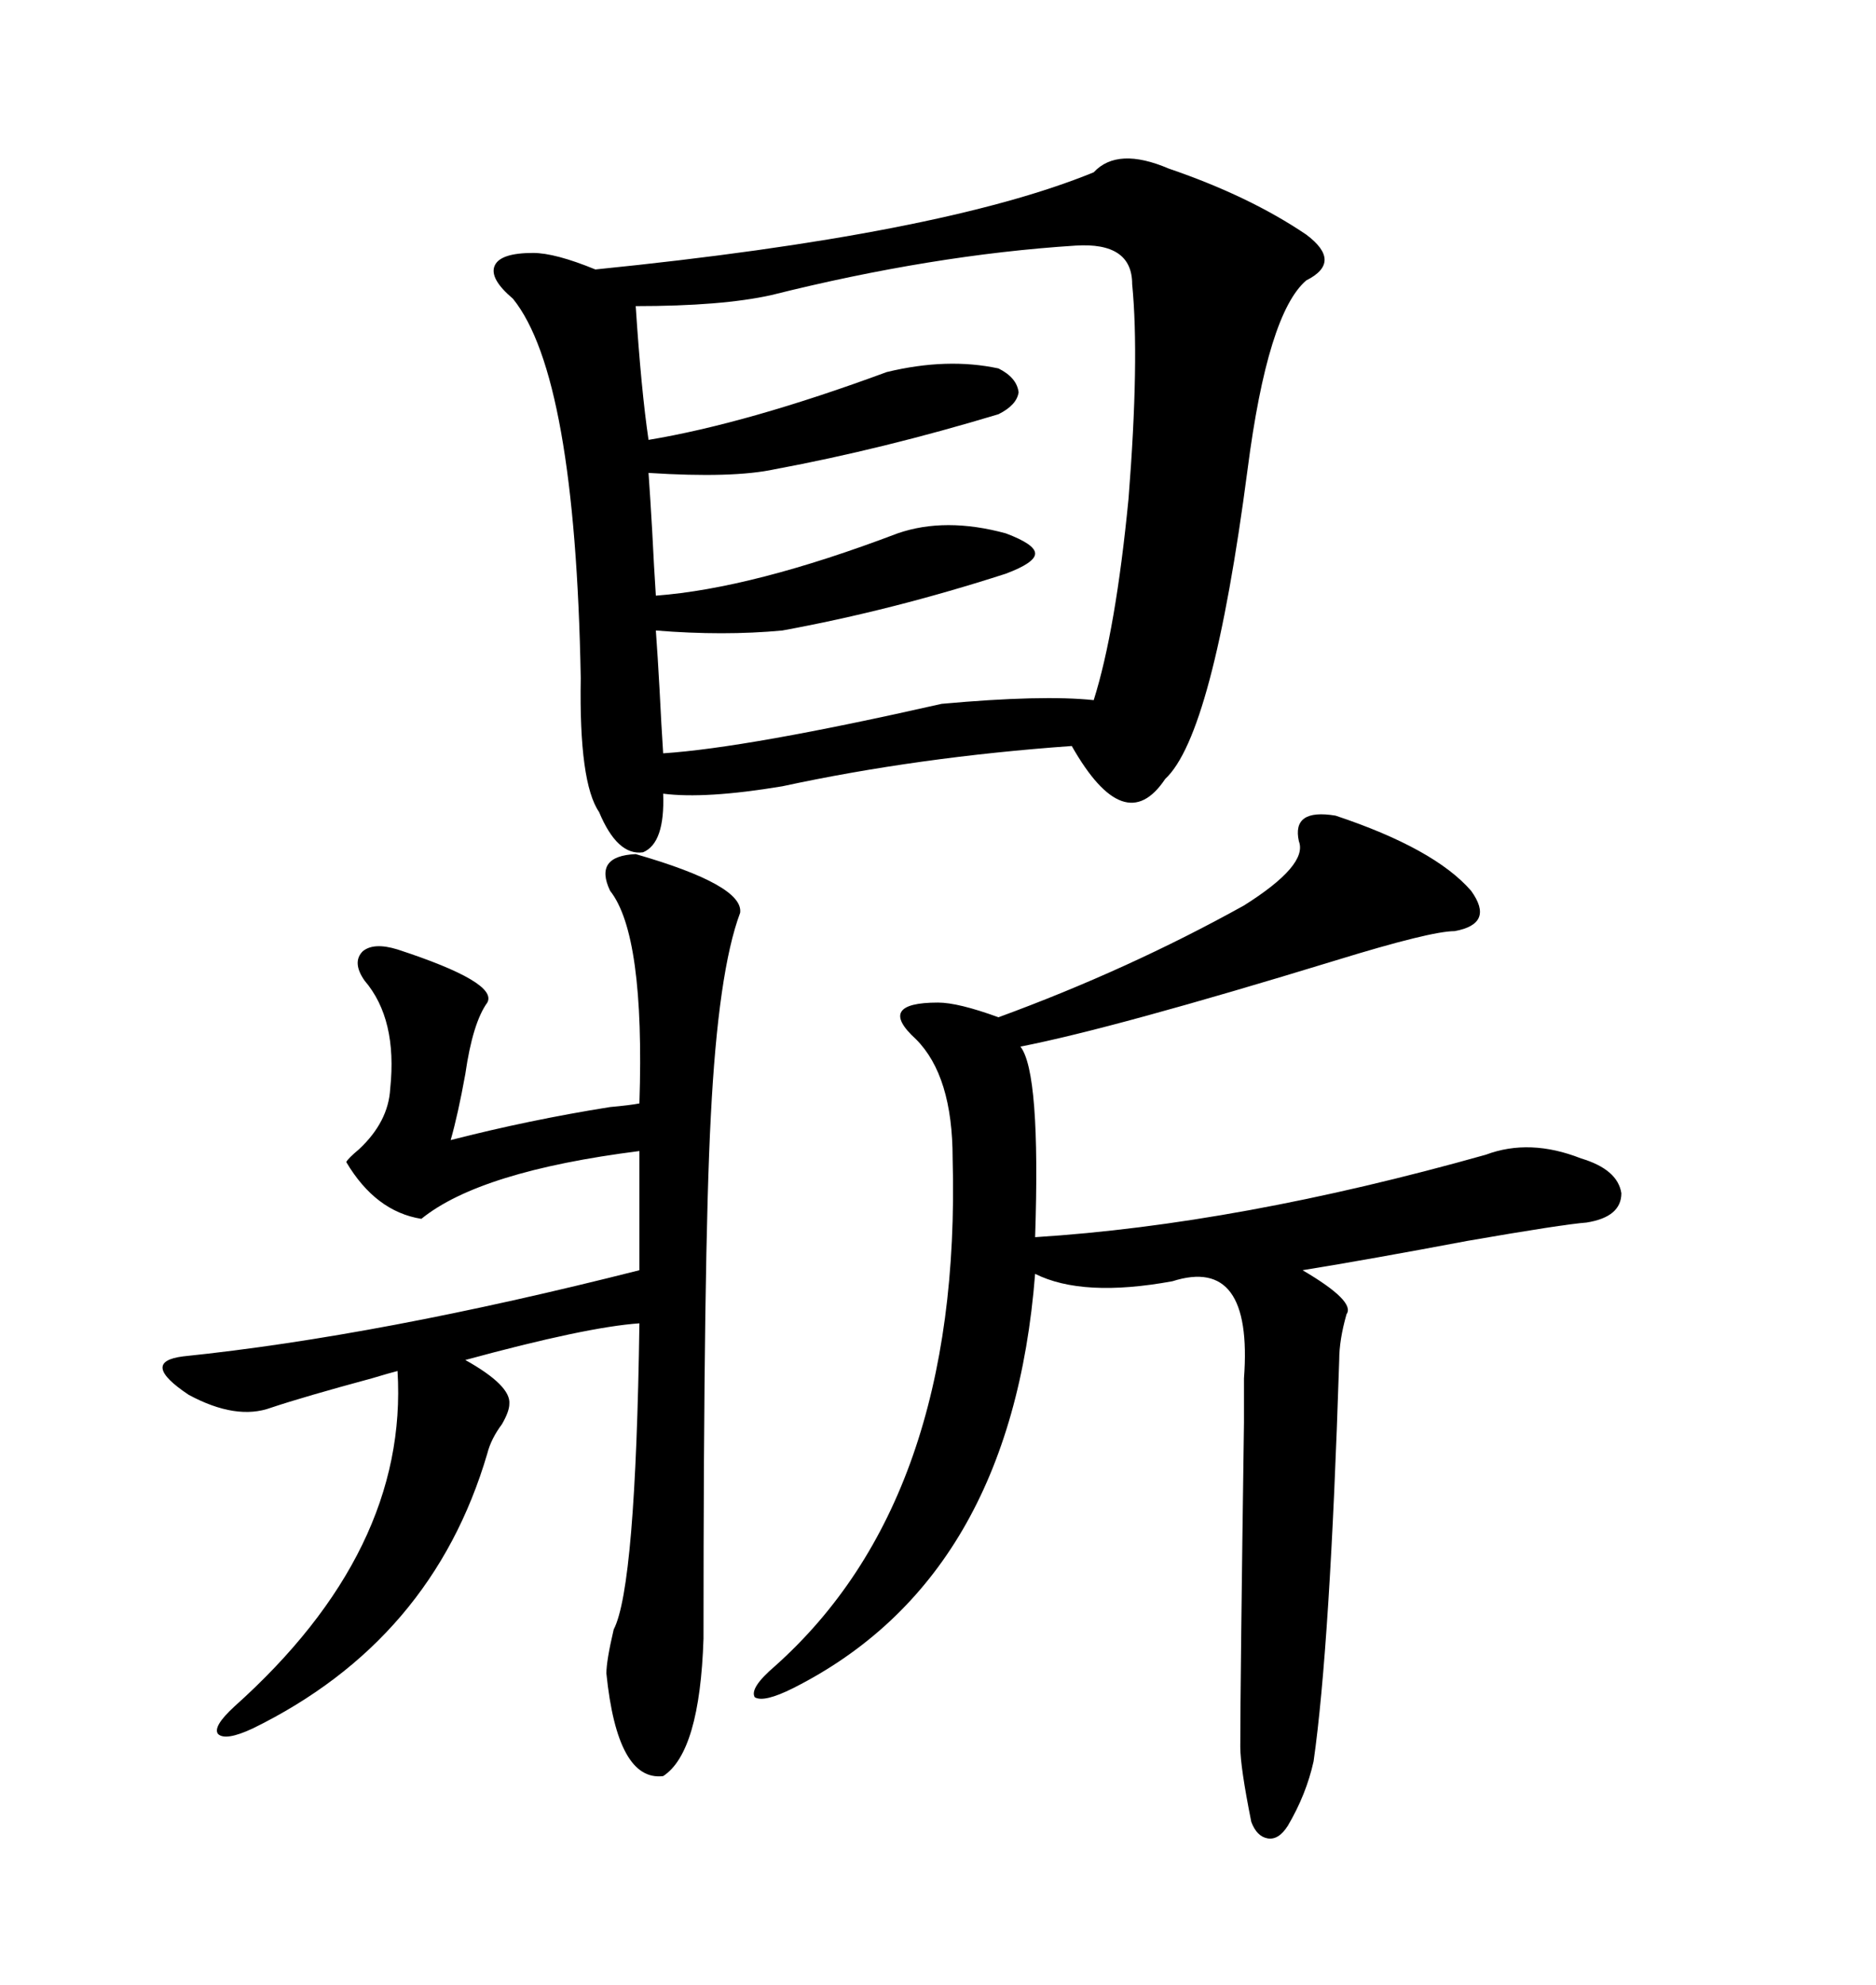 <svg xmlns="http://www.w3.org/2000/svg" xmlns:xlink="http://www.w3.org/1999/xlink" width="300" height="317.285"><path d="M174.90 27.54L174.90 27.54Q178.71 23.44 186.91 26.95L186.91 26.95Q199.80 31.35 208.89 37.50L208.89 37.50Q214.75 41.89 208.89 44.82L208.89 44.82Q202.73 50.10 199.51 75L199.51 75Q193.95 117.48 186.33 124.51L186.33 124.51Q179.88 134.18 171.39 119.24L171.39 119.24Q146.78 121.00 125.10 125.68L125.10 125.68Q112.79 127.73 106.05 126.86L106.05 126.86Q106.35 134.77 102.83 136.23L102.83 136.23Q98.73 136.82 95.80 129.79L95.80 129.79Q92.58 125.10 92.87 108.40L92.87 108.40Q91.99 60.06 82.03 47.75L82.03 47.75Q78.22 44.53 79.10 42.48L79.10 42.48Q79.98 40.43 85.25 40.43L85.25 40.43Q88.77 40.43 95.21 43.07L95.21 43.07Q150.59 37.50 174.90 27.54ZM213.57 130.37L213.57 130.37Q229.39 135.64 235.25 142.38L235.25 142.38Q239.06 147.66 232.62 148.83L232.62 148.83Q228.81 148.83 213.57 153.52L213.57 153.52Q178.13 164.36 163.18 167.29L163.18 167.29Q166.41 171.39 165.53 197.75L165.53 197.75Q198.05 195.70 237.60 184.57L237.60 184.57Q244.63 181.93 252.83 185.16L252.83 185.16Q258.69 186.91 259.28 190.72L259.28 190.72Q259.28 194.53 253.71 195.41L253.71 195.41Q249.90 195.70 234.67 198.34L234.67 198.34Q219.14 201.27 208.30 203.03L208.30 203.03Q216.80 208.01 215.33 210.06L215.33 210.06Q214.16 214.16 214.16 217.38L214.16 217.38Q212.70 263.09 210.06 281.54L210.06 281.54Q208.89 286.82 205.96 291.80L205.96 291.80Q204.49 294.14 202.73 293.85L202.73 293.85Q200.98 293.55 200.10 291.21L200.10 291.21Q198.34 282.42 198.34 279.20L198.34 279.20Q198.34 269.24 198.93 227.34L198.93 227.34Q198.93 220.61 198.93 220.31L198.93 220.31Q200.39 200.68 187.50 204.79L187.50 204.79Q173.14 207.42 165.53 203.61L165.53 203.61Q161.72 252.25 126.86 269.82L126.86 269.82Q122.17 272.17 120.70 271.29L120.70 271.29Q119.82 269.82 123.93 266.31L123.93 266.31Q153.81 239.65 152.34 185.16L152.34 185.16Q152.34 171.97 146.48 166.11L146.48 166.11Q143.26 163.18 144.14 161.72L144.14 161.72Q145.02 160.25 150 160.25L150 160.25Q153.22 160.25 159.67 162.60L159.67 162.60Q180.47 154.98 198.93 144.73L198.93 144.73Q209.18 138.28 207.71 134.47L207.71 134.47Q206.54 129.20 213.57 130.37ZM171.97 39.26L171.97 39.26Q149.12 40.72 123.34 47.17L123.34 47.17Q115.43 48.93 101.66 48.93L101.66 48.93Q102.54 62.40 103.71 70.31L103.71 70.31Q119.53 67.68 141.80 59.47L141.80 59.47Q151.46 57.13 159.67 58.89L159.67 58.89Q162.60 60.35 162.89 62.70L162.89 62.70Q162.60 64.75 159.67 66.21L159.67 66.21Q141.21 71.78 123.93 75L123.93 75Q117.19 76.46 103.71 75.59L103.71 75.59Q104.00 79.69 104.30 84.96L104.30 84.96Q104.59 90.82 104.88 95.21L104.88 95.21Q120.41 94.04 143.55 85.25L143.55 85.25Q151.17 82.62 160.84 85.25L160.84 85.25Q165.53 87.01 165.53 88.48L165.53 88.48Q165.53 89.94 160.84 91.70L160.84 91.70Q142.68 97.56 125.10 100.78L125.10 100.78Q115.72 101.66 104.88 100.78L104.88 100.78Q105.18 104.88 105.47 110.16L105.47 110.16Q105.76 116.02 106.05 120.41L106.05 120.41Q119.53 119.53 150.59 112.50L150.59 112.50Q166.70 111.04 174.90 111.91L174.90 111.91Q178.42 100.78 180.47 79.69L180.47 79.69Q182.23 57.42 181.05 45.41L181.05 45.41Q181.05 38.67 171.97 39.26ZM101.66 136.52L101.66 136.52Q118.95 141.50 118.36 145.90L118.36 145.90Q114.84 155.27 113.67 178.42L113.67 178.42Q112.50 200.39 112.50 261.91L112.50 261.91Q111.91 280.08 106.05 283.89L106.05 283.89Q98.73 284.77 96.97 267.48L96.97 267.48Q96.97 265.43 98.14 260.45L98.14 260.45Q101.66 253.71 102.25 211.52L102.25 211.52Q93.75 212.11 74.41 217.38L74.41 217.38Q81.74 221.48 81.45 224.41L81.45 224.41Q81.45 225.59 80.27 227.64L80.27 227.64Q78.52 229.98 77.93 232.32L77.93 232.32Q69.14 262.21 40.43 276.27L40.43 276.27Q36.04 278.32 34.86 277.15L34.86 277.15Q33.98 275.98 37.50 272.75L37.50 272.75Q65.33 247.85 63.57 219.14L63.57 219.14Q62.40 219.43 59.47 220.31L59.47 220.31Q48.63 223.24 43.36 225L43.36 225Q37.79 227.05 30.18 222.95L30.18 222.95Q22.27 217.68 29.30 216.80L29.30 216.80Q60.64 213.57 102.25 203.03L102.25 203.03L102.25 183.98Q76.76 187.21 67.38 194.82L67.38 194.82Q60.06 193.65 55.37 185.74L55.37 185.74Q55.66 185.16 57.42 183.69L57.42 183.69Q62.11 179.30 62.40 174.02L62.40 174.02Q63.57 162.89 58.30 156.74L58.30 156.74Q56.25 153.81 58.01 152.05L58.01 152.05Q59.77 150.59 63.57 151.76L63.57 151.76Q79.69 157.03 77.93 160.25L77.93 160.25Q75.59 163.48 74.41 171.68L74.41 171.68Q73.24 178.13 72.07 182.23L72.07 182.23Q84.67 179.00 97.56 176.95L97.56 176.95Q100.78 176.66 102.25 176.37L102.25 176.37Q103.13 149.41 97.56 142.38L97.56 142.38Q94.92 136.82 101.66 136.52Z"/></svg>